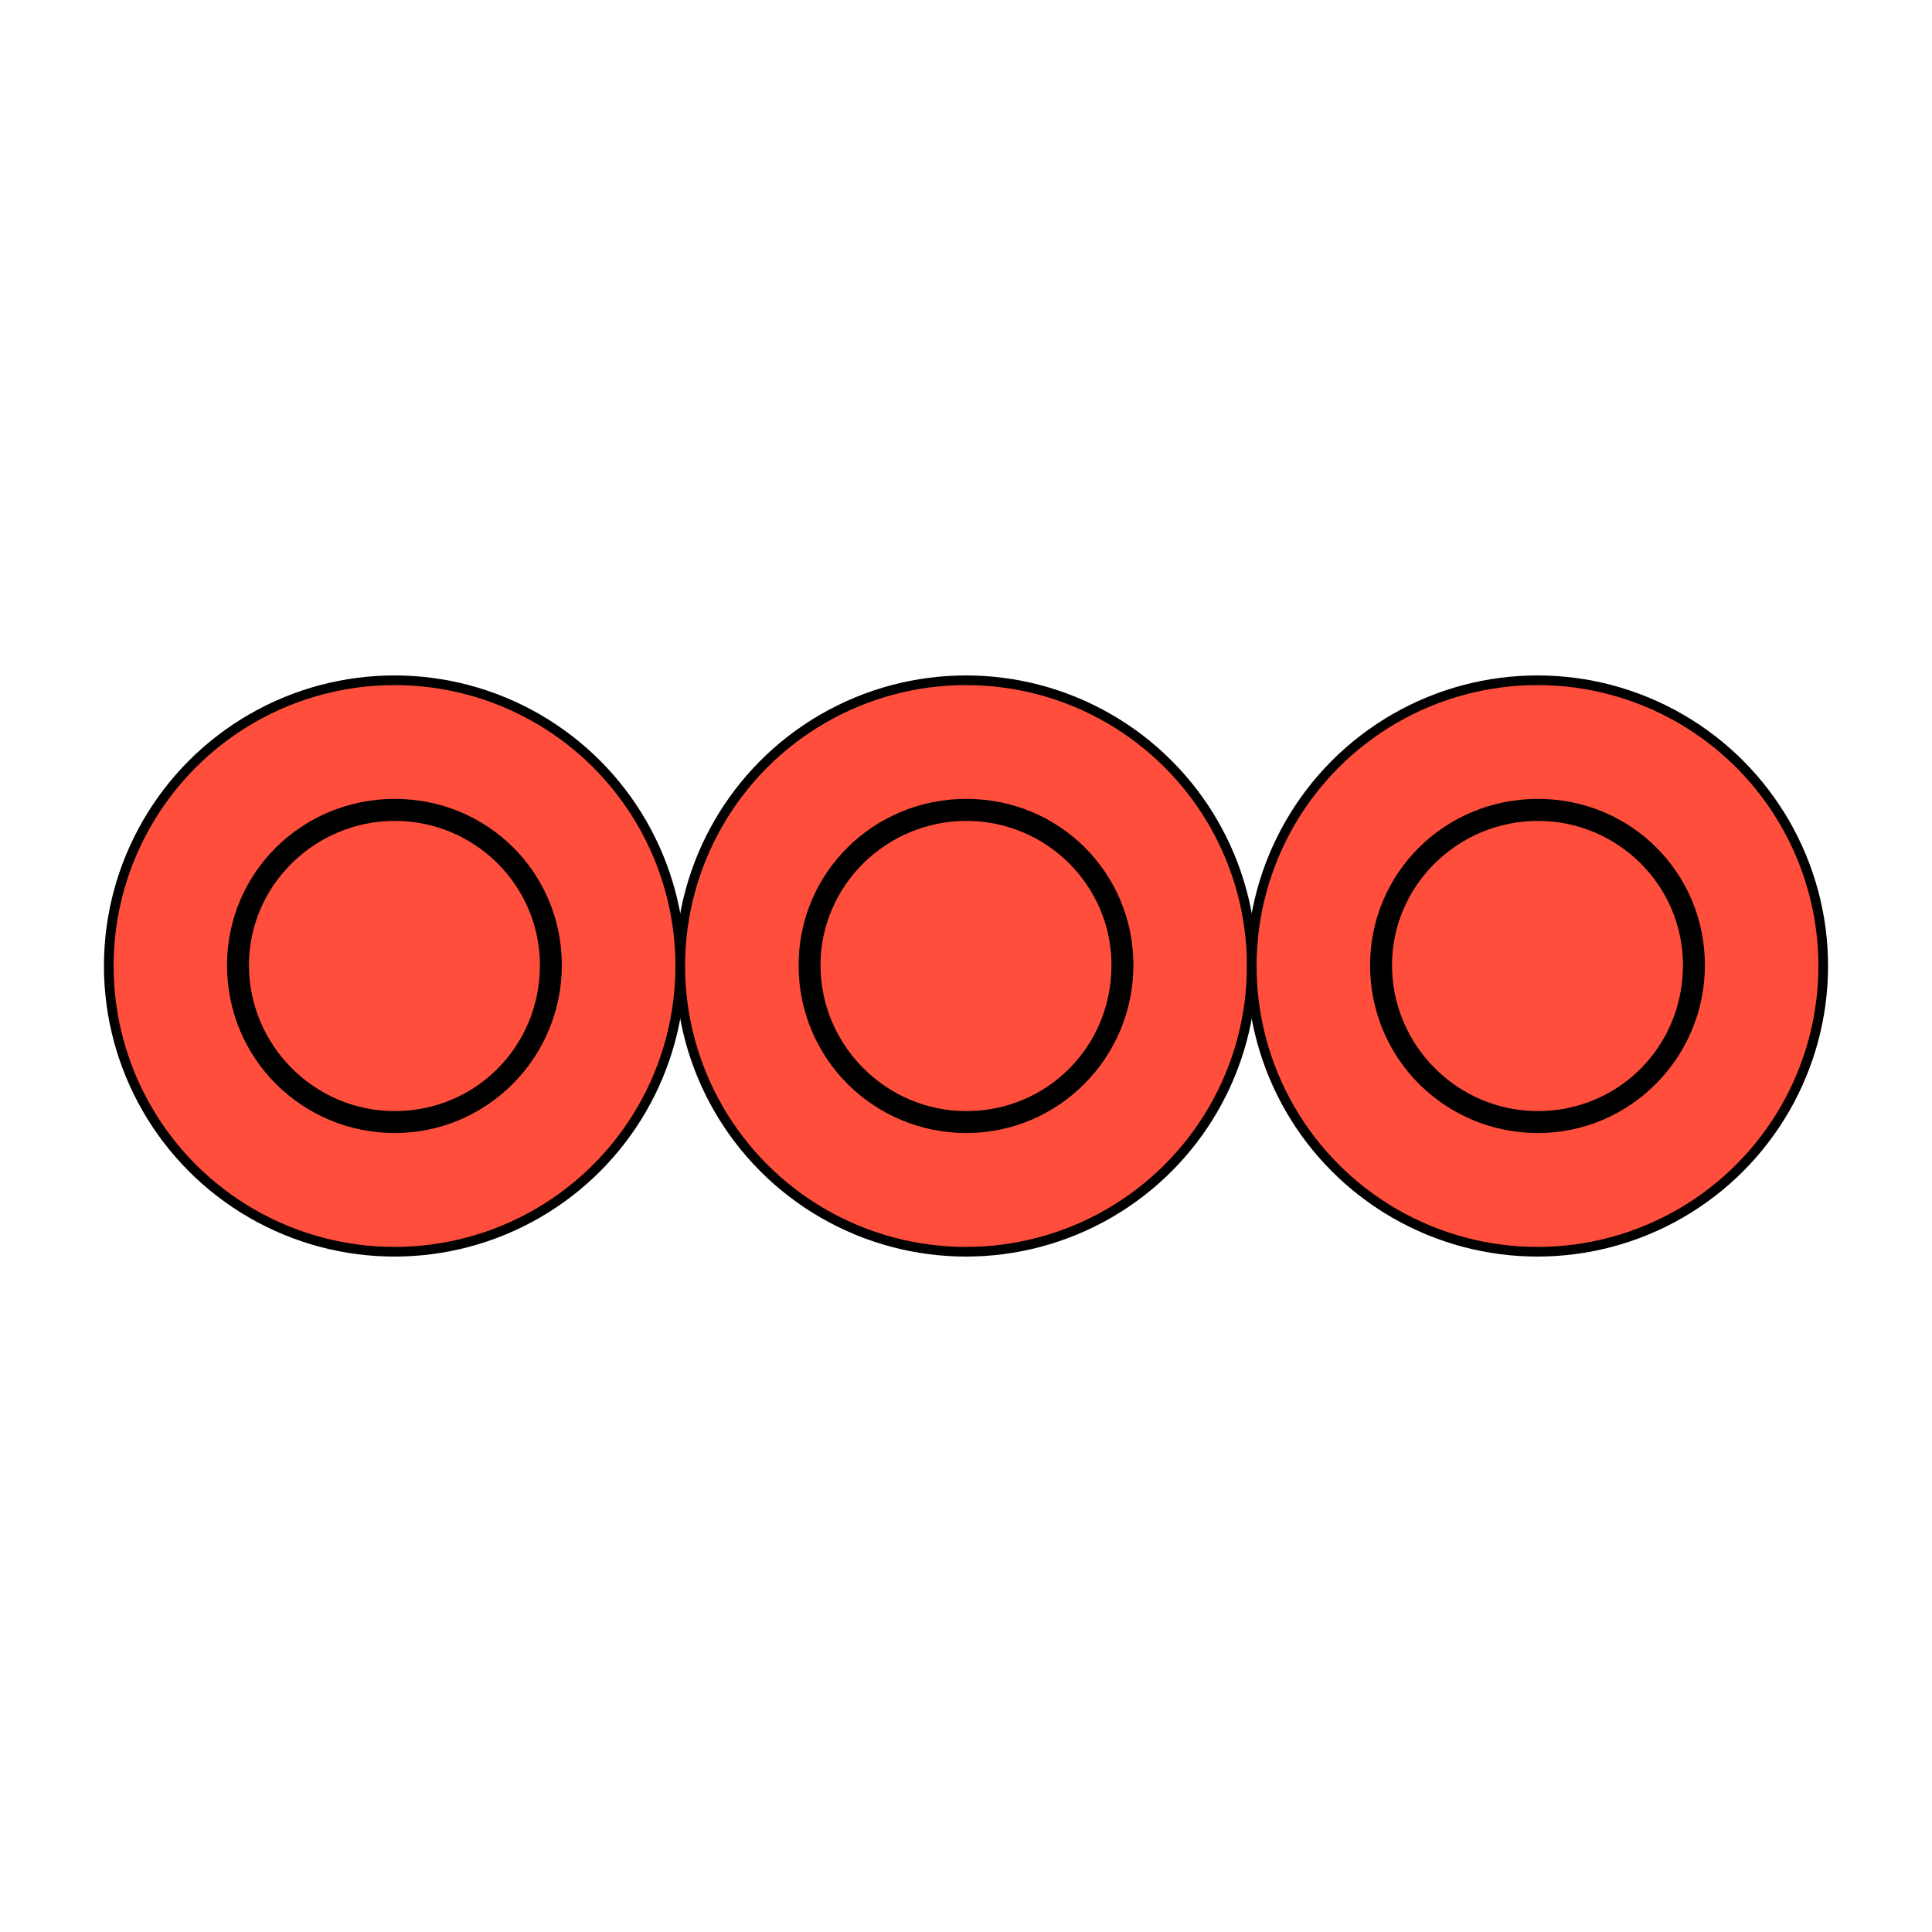 <?xml version="1.0" encoding="UTF-8"?><svg id="Layer_1" xmlns="http://www.w3.org/2000/svg" viewBox="0 0 200 200"><defs><style>.cls-1{fill:#ff4e3c;stroke:#000;stroke-miterlimit:10;}.cls-2{stroke-width:0px;}</style></defs><circle class="cls-1" cx="40.84" cy="100" r="29.58"/><path class="cls-2" d="m23.5,99.92c0-9.56,7.74-17.22,17.37-17.22s17.29,7.66,17.29,17.22-7.74,17.37-17.29,17.37-17.37-7.66-17.37-17.37Zm32.39,0c0-8.27-6.75-14.94-15.02-14.94s-15.1,6.68-15.1,14.94,6.75,15.1,15.1,15.1,15.02-6.68,15.02-15.1Z"/><circle class="cls-1" cx="100" cy="100" r="29.58"/><path class="cls-2" d="m82.67,99.92c0-9.56,7.74-17.22,17.37-17.22s17.29,7.66,17.29,17.22-7.74,17.37-17.29,17.37-17.37-7.66-17.37-17.37Zm32.39,0c0-8.27-6.75-14.94-15.02-14.94s-15.1,6.68-15.1,14.94,6.75,15.1,15.1,15.1,15.02-6.68,15.02-15.1Z"/><circle class="cls-1" cx="159.16" cy="100" r="29.58"/><path class="cls-2" d="m141.83,99.92c0-9.56,7.74-17.22,17.37-17.22s17.29,7.66,17.29,17.22-7.74,17.37-17.29,17.37-17.37-7.66-17.37-17.37Zm32.39,0c0-8.27-6.75-14.94-15.02-14.94s-15.1,6.68-15.1,14.94,6.75,15.1,15.1,15.1,15.02-6.68,15.02-15.1Z"/></svg>